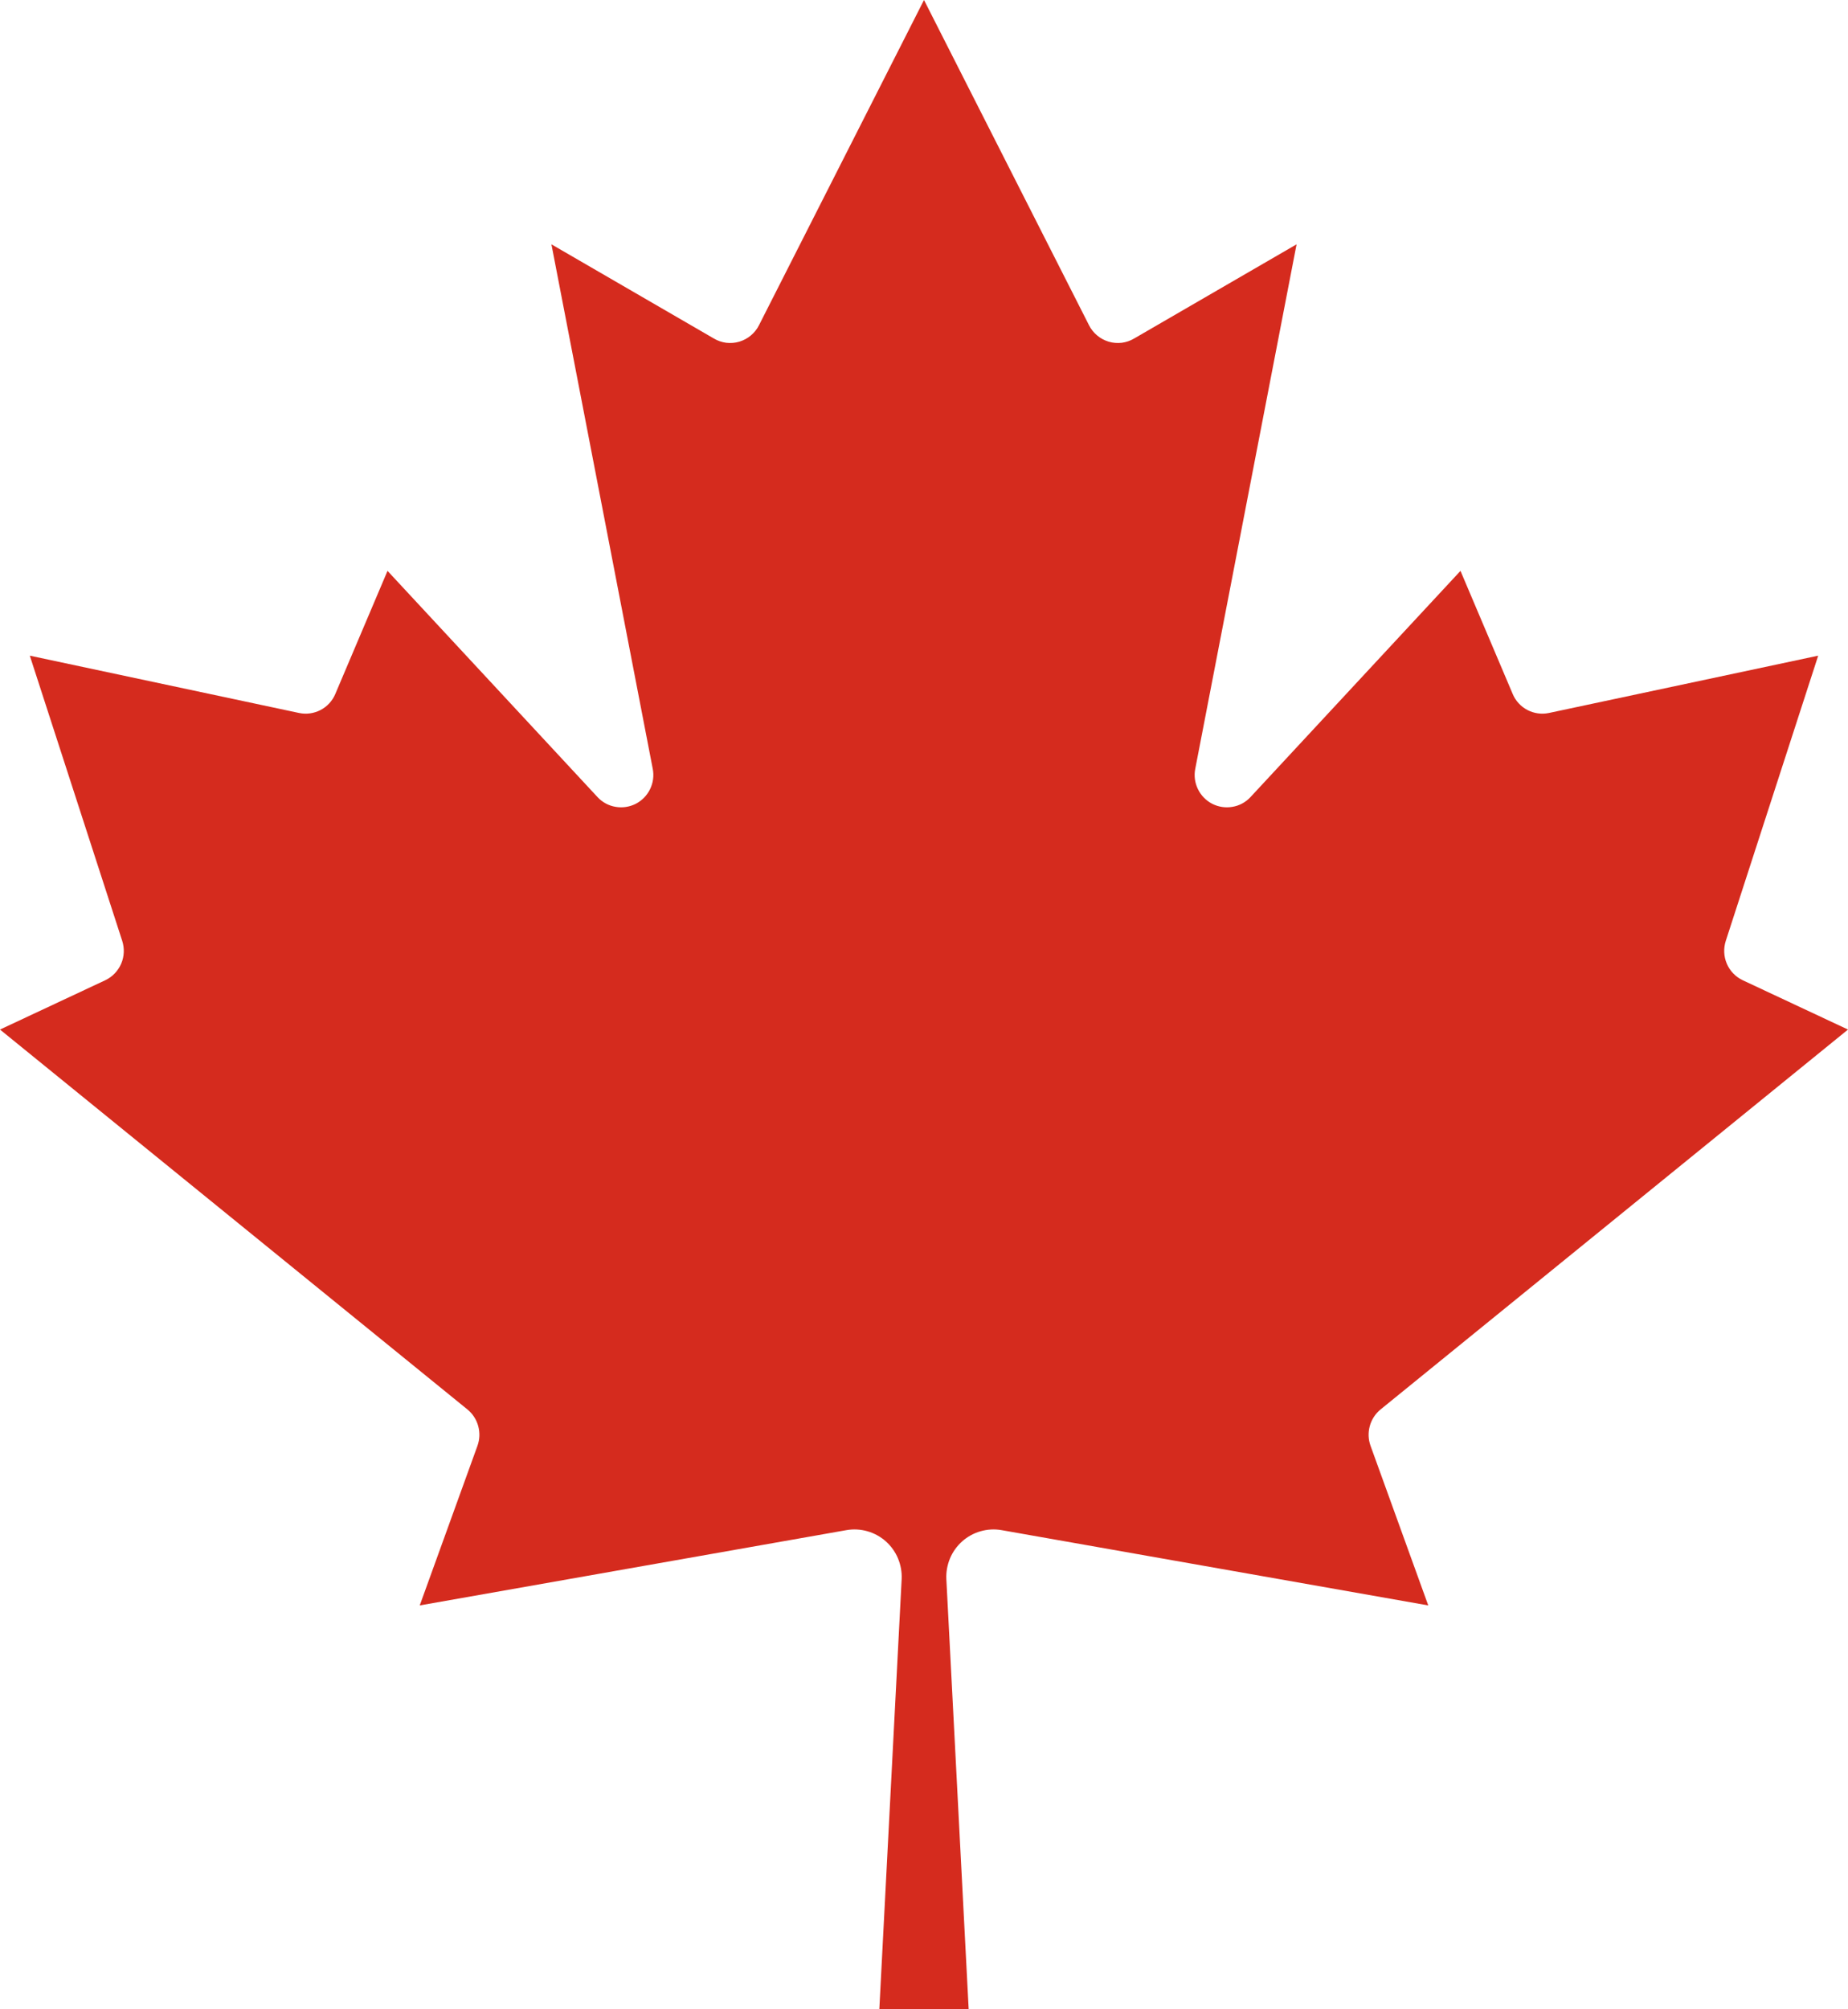 <svg width="23" height="25" viewBox="0 0 23 25" fill="none" xmlns="http://www.w3.org/2000/svg">
<path d="M12.056 25L11.778 19.646C11.774 19.558 11.79 19.471 11.824 19.389C11.858 19.308 11.91 19.236 11.976 19.177C12.042 19.119 12.12 19.076 12.205 19.052C12.289 19.028 12.378 19.023 12.464 19.038L17.776 19.975L17.058 17.99C17.029 17.911 17.026 17.825 17.048 17.744C17.07 17.663 17.117 17.59 17.182 17.537L23 12.81L21.689 12.196C21.601 12.154 21.53 12.081 21.492 11.991C21.453 11.901 21.449 11.799 21.479 11.706L22.629 8.158L19.278 8.871C19.187 8.89 19.093 8.877 19.01 8.834C18.928 8.791 18.863 8.721 18.827 8.635L18.177 7.103L15.562 9.919C15.502 9.983 15.424 10.025 15.338 10.039C15.252 10.054 15.164 10.04 15.087 10.001C15.01 9.961 14.947 9.897 14.909 9.818C14.871 9.74 14.859 9.651 14.876 9.566L16.137 3.04L14.115 4.212C14.068 4.24 14.015 4.258 13.961 4.265C13.906 4.271 13.851 4.267 13.798 4.251C13.745 4.235 13.696 4.209 13.654 4.173C13.612 4.138 13.577 4.094 13.553 4.045L11.5 0L9.447 4.045C9.423 4.094 9.388 4.138 9.346 4.173C9.304 4.209 9.255 4.235 9.202 4.251C9.149 4.267 9.094 4.271 9.039 4.265C8.985 4.258 8.932 4.24 8.885 4.212L6.863 3.04L8.124 9.566C8.141 9.651 8.129 9.74 8.091 9.818C8.053 9.897 7.99 9.961 7.913 10.001C7.836 10.04 7.748 10.054 7.662 10.039C7.576 10.025 7.498 9.983 7.438 9.919L4.823 7.103L4.173 8.635C4.137 8.721 4.072 8.791 3.99 8.834C3.907 8.877 3.813 8.89 3.722 8.871L0.371 8.158L1.521 11.706C1.551 11.799 1.547 11.901 1.508 11.991C1.469 12.081 1.399 12.154 1.311 12.196L0 12.81L5.818 17.537C5.883 17.59 5.93 17.663 5.952 17.744C5.974 17.825 5.971 17.911 5.942 17.99L5.224 19.975L10.536 19.038C10.622 19.023 10.711 19.028 10.795 19.052C10.88 19.076 10.958 19.119 11.024 19.177C11.09 19.236 11.142 19.308 11.176 19.389C11.21 19.471 11.226 19.558 11.222 19.646L10.944 25H12.056Z" fill="#D52B1E"/>
</svg>
